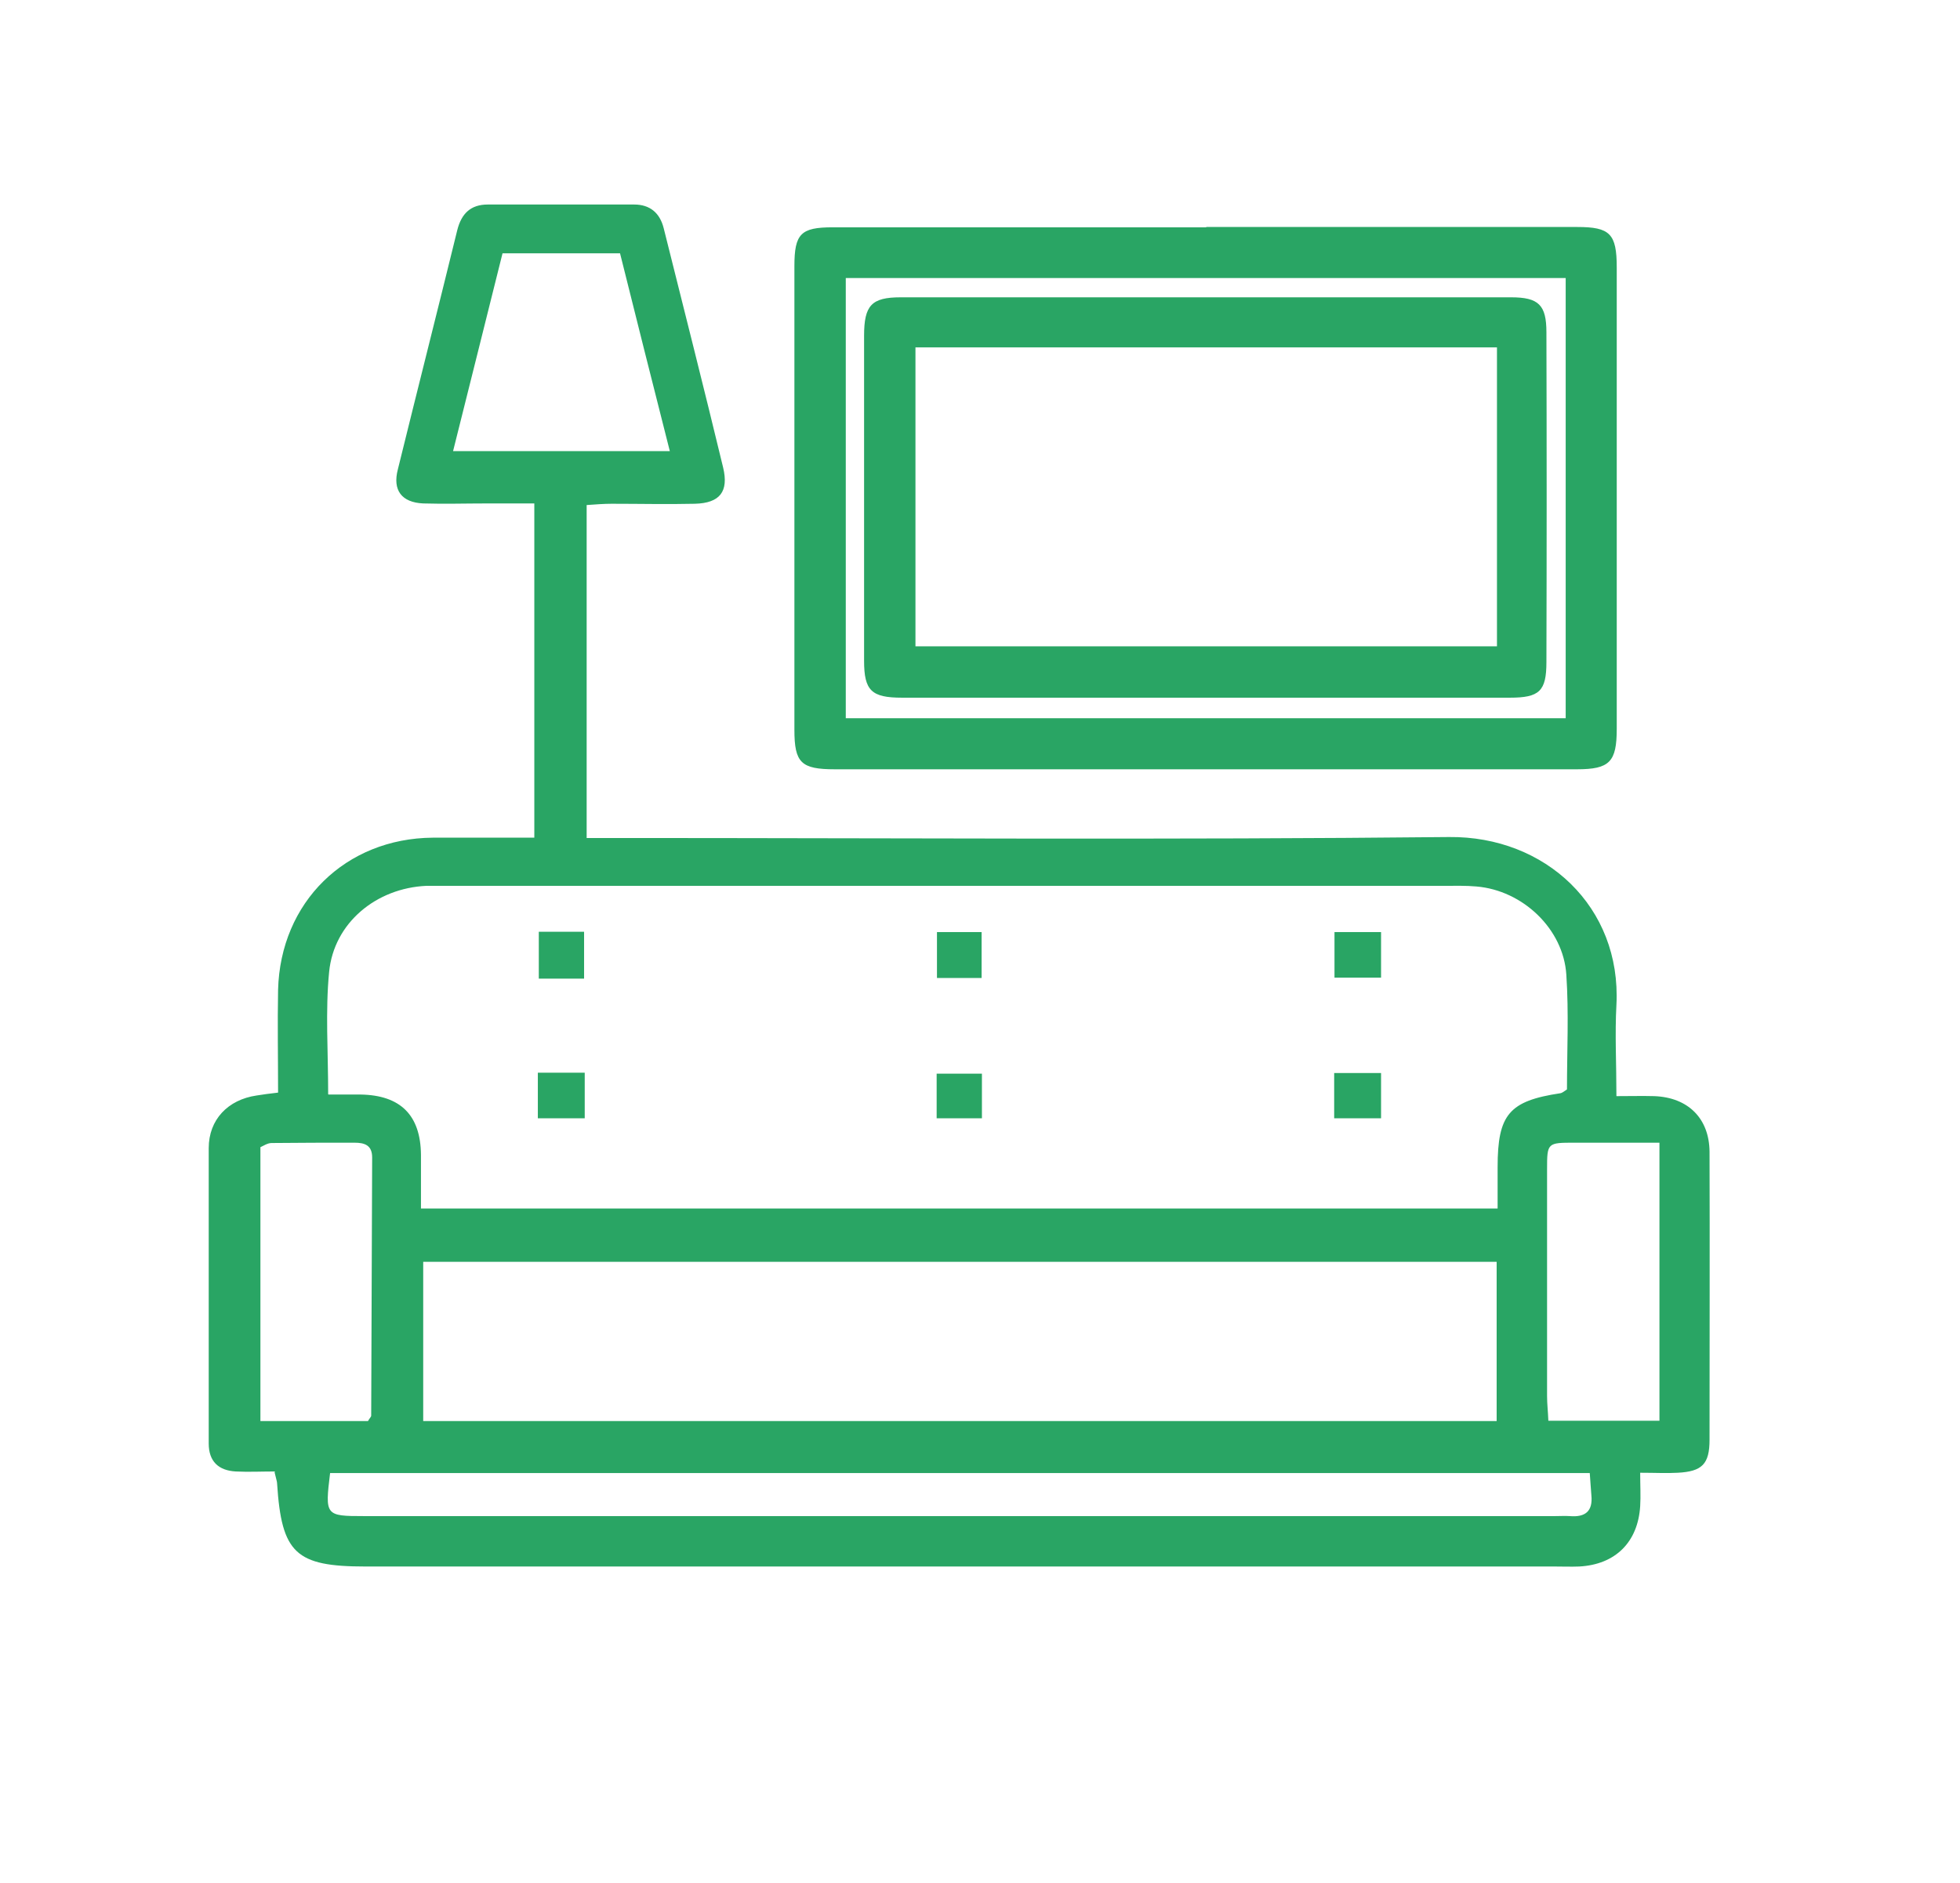 <svg viewBox="0 0 61.04 58.64" xmlns="http://www.w3.org/2000/svg" data-name="Capa 1" id="Capa_1">
  <defs>
    <style>
      .cls-1 {
        fill: #29a564;
      }
    </style>
  </defs>
  <path d="M8.57,45.83c-.43,0-.83.02-1.23,0-.53-.03-.84-.31-.84-.87,0-3.07,0-6.14,0-9.2,0-.89.6-1.51,1.49-1.64.2-.03.39-.06.67-.09,0-1.09-.02-2.15,0-3.2.07-2.73,2.1-4.72,4.82-4.74.79,0,1.57,0,2.36,0,.25,0,.5,0,.8,0v-10.41c-.49,0-.98,0-1.48,0-.66,0-1.32.02-1.98,0-.67-.03-.96-.41-.79-1.06.61-2.48,1.24-4.96,1.85-7.45.13-.52.42-.8.95-.8,1.52,0,3.04,0,4.56,0,.49,0,.8.26.92.74.62,2.48,1.25,4.96,1.85,7.45.18.75-.1,1.11-.88,1.13-.86.02-1.72,0-2.59,0-.25,0-.49.02-.78.04v10.37c.33,0,.63,0,.92,0,8.65,0,17.29.06,25.94-.03,2.99-.03,5.37,2.17,5.21,5.23-.05.91,0,1.82,0,2.84.44,0,.81-.01,1.18,0,1.05.04,1.71.69,1.72,1.73.01,2.99,0,5.98,0,8.97,0,.76-.23.99-.99,1.03-.35.02-.7,0-1.17,0,0,.4.02.72,0,1.04-.07,1.12-.77,1.82-1.9,1.88-.25.01-.51,0-.76,0-12.35,0-24.69,0-37.04,0-2.17,0-2.61-.41-2.75-2.58,0-.07-.03-.14-.08-.36ZM10.23,34.09c.36,0,.68,0,1,0,1.24.02,1.87.64,1.88,1.88,0,.55,0,1.1,0,1.67h33.53c0-.49,0-.89,0-1.29,0-1.64.36-2.06,1.95-2.3.07-.01.13-.07.21-.12,0-1.19.06-2.38-.02-3.57-.09-1.43-1.36-2.63-2.8-2.75-.33-.03-.66-.02-.99-.02-10.32,0-20.63,0-30.95,0-.25,0-.51,0-.76,0-1.56.07-2.88,1.15-3.03,2.68-.12,1.22-.03,2.47-.03,3.81ZM46.61,39.3H13.18v4.96h33.43v-4.96ZM10.28,45.88c-.16,1.32-.15,1.34,1.05,1.34,12.37,0,24.74,0,37.1,0,.15,0,.31-.01.46,0,.48.04.72-.15.67-.65-.02-.22-.03-.44-.05-.69H10.28ZM20.86,14.05c-.54-2.13-1.05-4.15-1.55-6.16h-3.66c-.51,2.03-1.01,4.06-1.54,6.16h6.75ZM11.46,44.26c.05-.09.1-.13.1-.17.01-2.68.02-5.36.03-8.04,0-.38-.23-.46-.55-.46-.86,0-1.72,0-2.58.01-.13,0-.26.09-.35.13v8.53h3.34ZM51.69,35.59c-.94,0-1.8,0-2.65,0-.85,0-.86,0-.86.83,0,2.35,0,4.7,0,7.06,0,.25.03.49.04.77h3.46v-8.66Z" class="cls-1"></path>
  <path d="M37.57,7.07c3.85,0,7.7,0,11.55,0,1.02,0,1.23.21,1.23,1.26,0,4.79,0,9.58,0,14.37,0,1.03-.22,1.26-1.24,1.26-7.7,0-15.41,0-23.11,0-1.05,0-1.26-.2-1.26-1.23,0-4.81,0-9.63,0-14.44,0-1.01.2-1.21,1.19-1.21,3.88,0,7.75,0,11.63,0ZM26.34,22.37h22.42v-13.71h-22.42v13.71Z" class="cls-1"></path>
  <path d="M18.19,30.48h-1.41v-1.46h1.41v1.46Z" class="cls-1"></path>
  <path d="M41.56,30.45v-1.42h1.45v1.42h-1.45Z" class="cls-1"></path>
  <path d="M18.21,34.83h-1.46v-1.42h1.46v1.42Z" class="cls-1"></path>
  <path d="M41.55,34.83v-1.41h1.46v1.41h-1.46Z" class="cls-1"></path>
  <path d="M29.18,30.46v-1.43h1.39v1.43h-1.39Z" class="cls-1"></path>
  <path d="M29.17,34.83v-1.39h1.41v1.39h-1.41Z" class="cls-1"></path>
  <path d="M37.52,21.73c-3.14,0-6.29,0-9.43,0-.95,0-1.18-.22-1.18-1.15,0-3.37,0-6.74,0-10.12,0-.95.23-1.2,1.14-1.2,6.34,0,12.68,0,19.01,0,.86,0,1.1.24,1.1,1.09.01,3.42.01,6.84,0,10.27,0,.91-.22,1.11-1.14,1.11-3.17,0-6.34,0-9.51,0ZM46.62,10.82h-18.11v9.31h18.11v-9.31Z" class="cls-1"></path>
</svg>